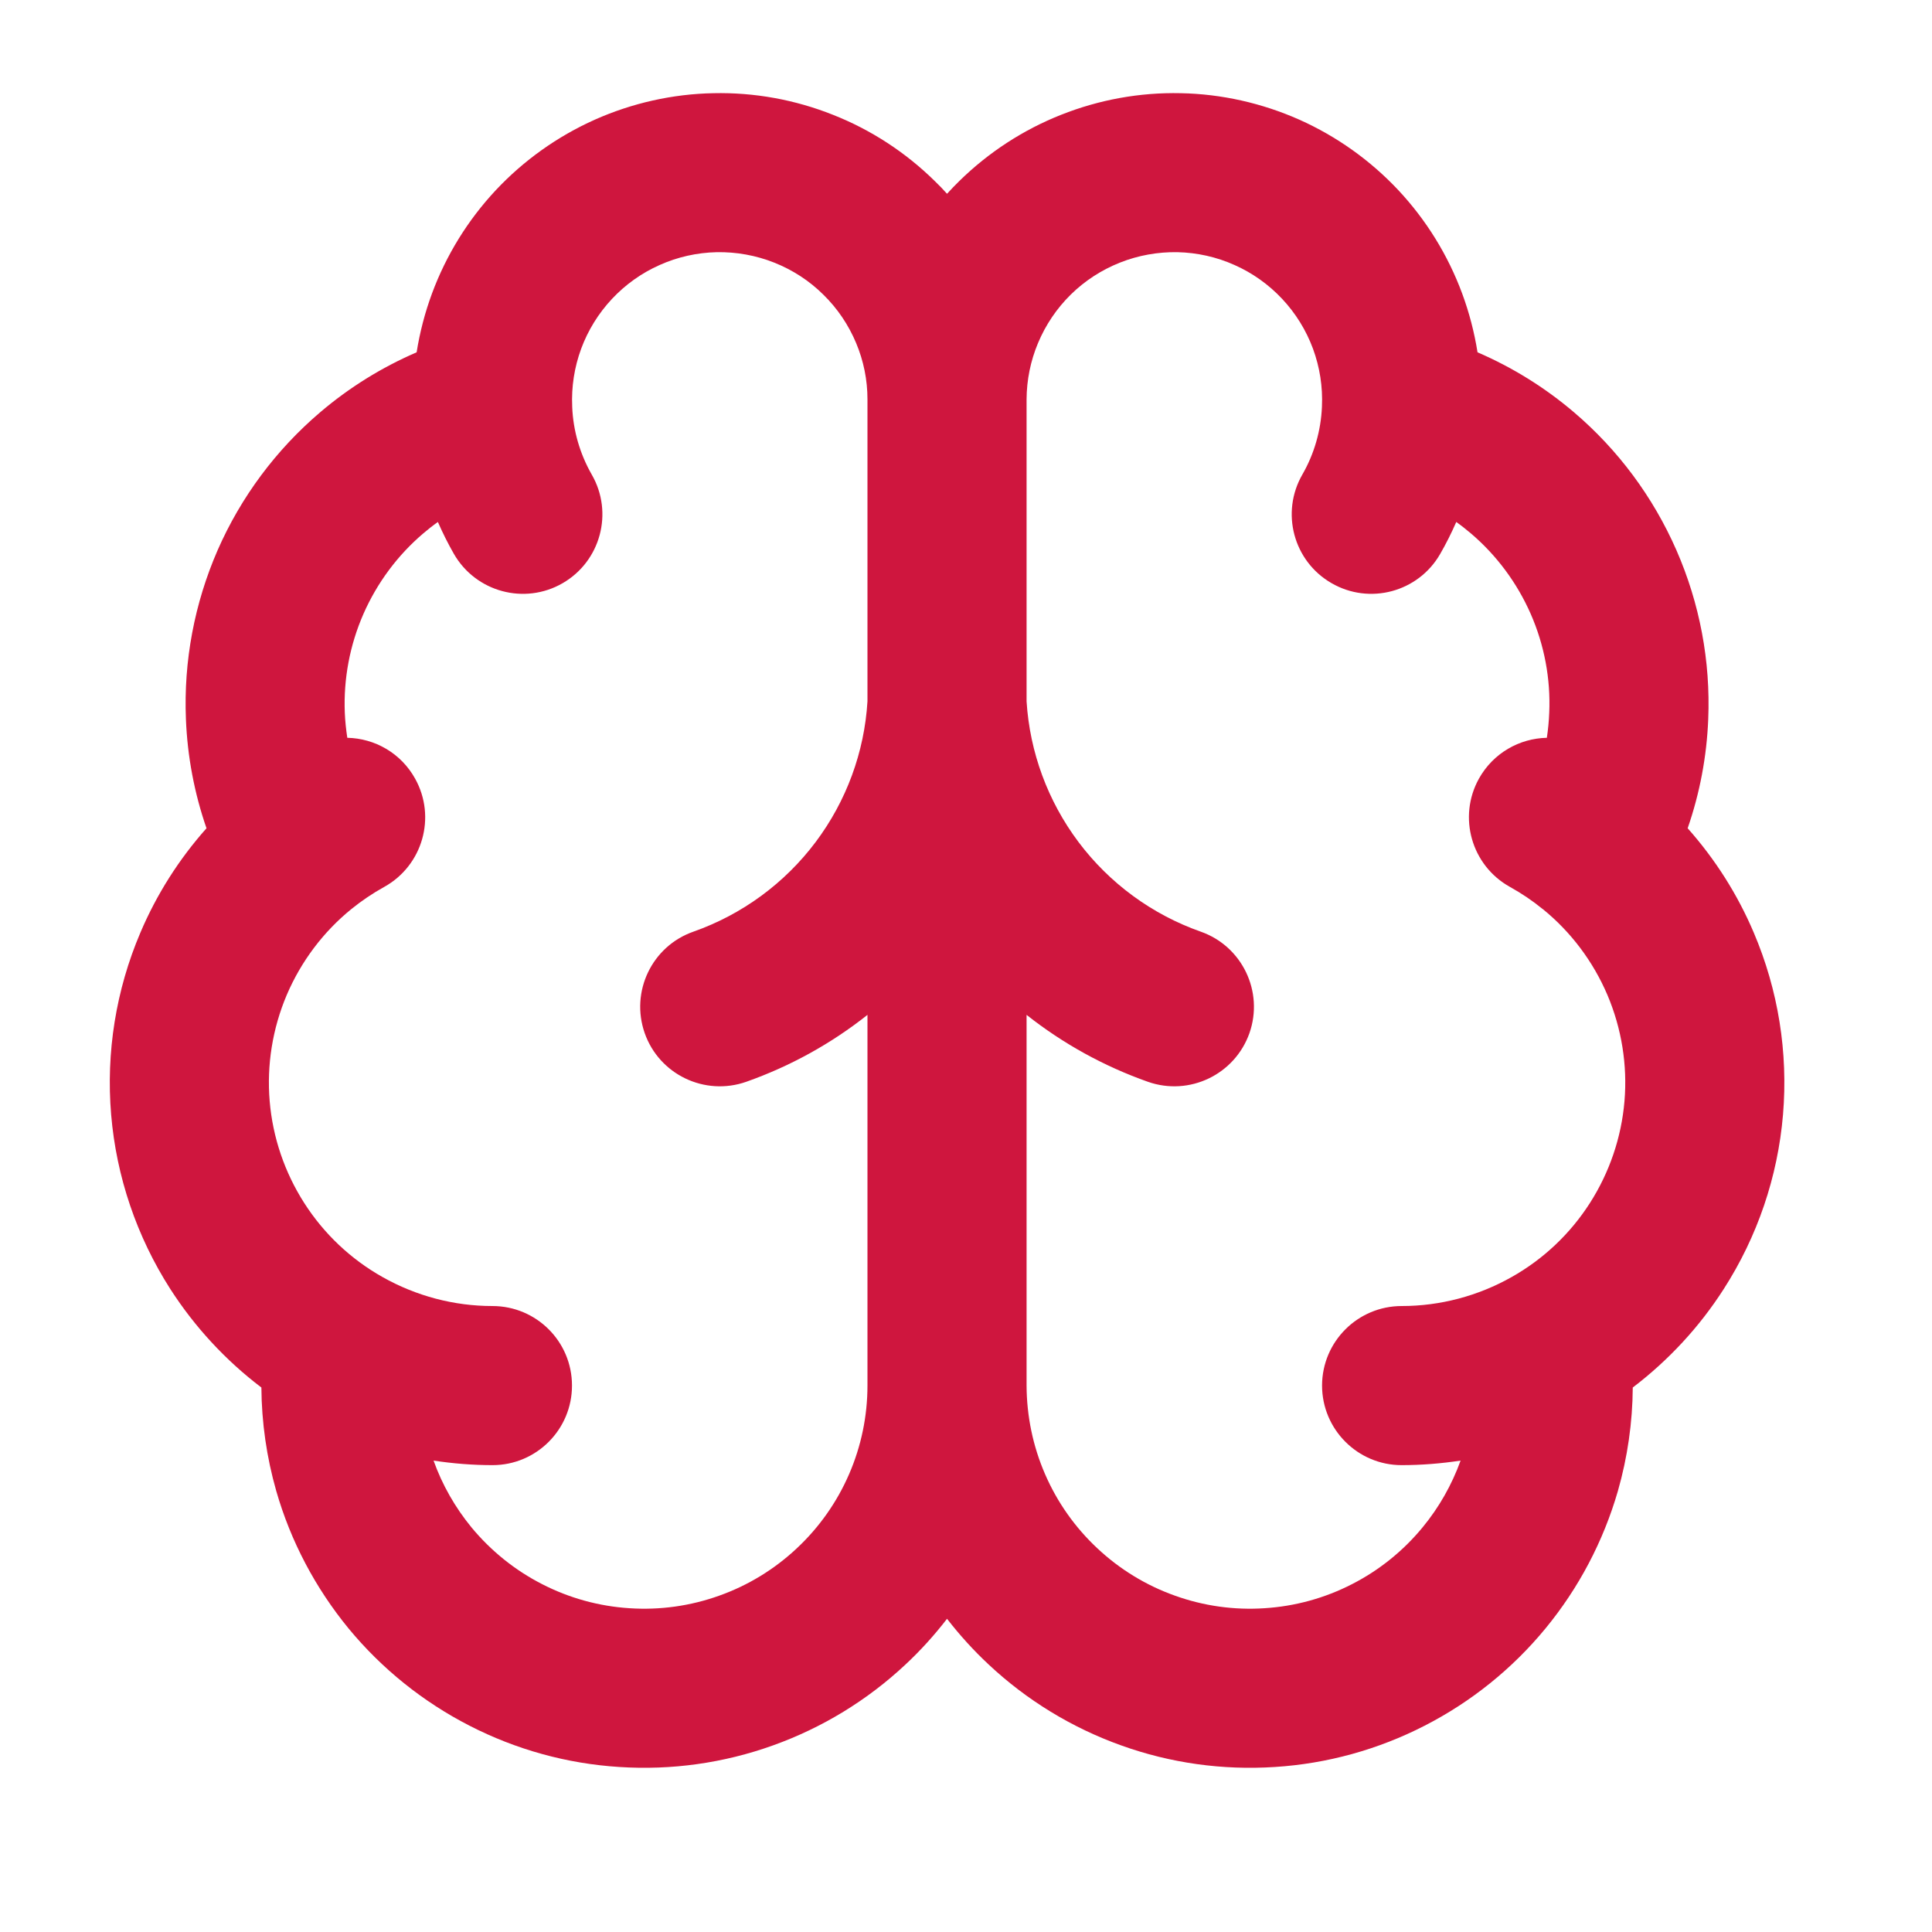 <svg xmlns="http://www.w3.org/2000/svg" width="17" height="17" viewBox="0 0 17 17" fill="none">
    <g clip-path="url(#clip0_1316_8409)">
      <path fill-rule="evenodd" clip-rule="evenodd" d="M6.277 0.82C6.637 0.812 6.995 0.877 7.329 1.01C7.664 1.142 7.969 1.341 8.225 1.593C8.263 1.629 8.299 1.667 8.333 1.705C8.368 1.667 8.404 1.629 8.441 1.593C8.698 1.341 9.003 1.142 9.337 1.01C9.672 0.877 10.03 0.812 10.39 0.82C10.749 0.827 11.104 0.907 11.433 1.053C11.762 1.2 12.058 1.411 12.304 1.673C12.55 1.936 12.741 2.245 12.866 2.583C12.928 2.751 12.973 2.924 13.001 3.1C13.307 3.232 13.593 3.409 13.849 3.627C14.238 3.958 14.546 4.373 14.751 4.841C14.956 5.309 15.052 5.817 15.031 6.328C15.018 6.656 14.957 6.979 14.85 7.288C15.092 7.56 15.289 7.87 15.432 8.207C15.647 8.712 15.735 9.261 15.689 9.808C15.643 10.354 15.464 10.881 15.167 11.343C14.953 11.677 14.681 11.97 14.367 12.209C14.365 12.516 14.321 12.823 14.236 13.12C14.108 13.562 13.892 13.973 13.599 14.329C13.307 14.684 12.945 14.975 12.535 15.185C12.126 15.395 11.677 15.519 11.218 15.548C10.759 15.578 10.298 15.514 9.865 15.358C9.432 15.203 9.035 14.961 8.699 14.646C8.566 14.522 8.444 14.387 8.333 14.244C8.223 14.387 8.101 14.522 7.968 14.646C7.632 14.961 7.235 15.203 6.802 15.358C6.368 15.514 5.908 15.578 5.449 15.548C4.989 15.519 4.541 15.395 4.132 15.185C3.722 14.975 3.36 14.684 3.067 14.329C2.775 13.973 2.558 13.562 2.431 13.12C2.346 12.823 2.302 12.516 2.3 12.209C1.985 11.97 1.714 11.677 1.499 11.343C1.203 10.881 1.024 10.354 0.978 9.808C0.932 9.261 1.02 8.712 1.235 8.207C1.378 7.87 1.575 7.56 1.817 7.288C1.71 6.979 1.649 6.656 1.636 6.328C1.615 5.817 1.711 5.309 1.915 4.841C2.12 4.373 2.429 3.958 2.818 3.627C3.074 3.409 3.36 3.232 3.666 3.1C3.694 2.924 3.739 2.751 3.801 2.583C3.926 2.245 4.117 1.936 4.363 1.673C4.609 1.411 4.905 1.2 5.234 1.053C5.562 0.907 5.917 0.827 6.277 0.82ZM3.853 4.593C3.809 4.624 3.766 4.658 3.725 4.693C3.498 4.886 3.318 5.129 3.198 5.402C3.078 5.676 3.022 5.973 3.034 6.271C3.037 6.345 3.045 6.419 3.056 6.492C3.297 6.497 3.528 6.626 3.653 6.852C3.841 7.19 3.719 7.616 3.381 7.804C3.278 7.861 3.182 7.926 3.093 7.998L3.093 7.998C2.844 8.2 2.649 8.46 2.523 8.755C2.398 9.05 2.346 9.371 2.373 9.69C2.4 10.009 2.505 10.317 2.678 10.587C2.851 10.857 3.087 11.08 3.366 11.237M3.853 4.593C3.895 4.689 3.942 4.783 3.994 4.874C4.187 5.209 4.615 5.325 4.95 5.132C5.285 4.939 5.4 4.511 5.207 4.176C5.103 3.994 5.043 3.789 5.035 3.58L5.035 3.577C5.027 3.404 5.054 3.231 5.114 3.068C5.174 2.906 5.266 2.757 5.385 2.63C5.503 2.504 5.646 2.402 5.804 2.332C5.962 2.261 6.133 2.223 6.306 2.219C6.48 2.216 6.652 2.247 6.813 2.311C6.974 2.375 7.121 2.47 7.244 2.592C7.368 2.713 7.466 2.858 7.533 3.018C7.599 3.175 7.633 3.343 7.633 3.514C7.633 3.518 7.633 3.522 7.633 3.526V6.171C7.606 6.619 7.447 7.049 7.178 7.408C6.905 7.772 6.53 8.047 6.101 8.198C5.736 8.326 5.545 8.726 5.673 9.091C5.801 9.455 6.201 9.647 6.566 9.519C6.954 9.382 7.314 9.183 7.633 8.93L7.633 12.191C7.633 12.191 7.633 12.191 7.633 12.191C7.633 12.46 7.578 12.726 7.471 12.972C7.364 13.219 7.207 13.441 7.011 13.624C6.815 13.808 6.583 13.95 6.33 14.04C6.077 14.131 5.808 14.169 5.539 14.151C5.271 14.134 5.009 14.062 4.77 13.939C4.531 13.817 4.319 13.646 4.148 13.439C4.004 13.263 3.891 13.065 3.815 12.852C3.986 12.878 4.159 12.892 4.334 12.892C4.72 12.892 5.034 12.578 5.033 12.191C5.033 11.805 4.72 11.492 4.333 11.492C3.995 11.492 3.662 11.404 3.366 11.237M9.033 12.191C9.034 12.46 9.089 12.726 9.196 12.972C9.303 13.219 9.46 13.441 9.656 13.624C9.852 13.808 10.084 13.95 10.337 14.04C10.59 14.131 10.859 14.169 11.127 14.151C11.396 14.134 11.658 14.062 11.897 13.939C12.136 13.817 12.348 13.646 12.518 13.439C12.663 13.263 12.775 13.065 12.852 12.852C12.681 12.878 12.507 12.892 12.333 12.892C11.947 12.892 11.633 12.578 11.633 12.191C11.634 11.805 11.947 11.492 12.334 11.492C12.672 11.492 13.005 11.404 13.301 11.237C13.58 11.08 13.816 10.857 13.989 10.587C14.162 10.317 14.267 10.009 14.294 9.69C14.321 9.371 14.269 9.05 14.144 8.755C14.018 8.46 13.823 8.2 13.574 7.998L13.573 7.998C13.485 7.926 13.389 7.861 13.286 7.804C12.948 7.616 12.826 7.19 13.013 6.852C13.139 6.626 13.37 6.497 13.611 6.492C13.622 6.419 13.629 6.345 13.632 6.271C13.645 5.973 13.589 5.676 13.469 5.402C13.349 5.129 13.169 4.886 12.942 4.693C12.9 4.658 12.858 4.624 12.814 4.593C12.772 4.689 12.725 4.783 12.672 4.875C12.479 5.21 12.051 5.325 11.716 5.131C11.381 4.938 11.267 4.51 11.46 4.175C11.564 3.994 11.623 3.79 11.632 3.579L11.632 3.577C11.64 3.404 11.613 3.231 11.553 3.068C11.493 2.906 11.401 2.757 11.282 2.63C11.164 2.504 11.021 2.402 10.863 2.332C10.705 2.261 10.534 2.223 10.361 2.219C10.187 2.216 10.015 2.247 9.854 2.311C9.693 2.375 9.546 2.47 9.422 2.592C9.299 2.713 9.201 2.858 9.134 3.018C9.068 3.175 9.034 3.343 9.033 3.514C9.033 3.518 9.033 3.522 9.033 3.526V6.171C9.061 6.619 9.22 7.049 9.489 7.408C9.762 7.772 10.137 8.047 10.566 8.198C10.93 8.326 11.122 8.726 10.994 9.091C10.865 9.455 10.466 9.647 10.101 9.519C9.713 9.382 9.353 9.183 9.033 8.93L9.033 12.191C9.033 12.191 9.033 12.191 9.033 12.191Z" fill="#CF163E"/>
    </g>
    <defs>
      <clipPath id="clip0_1316_8409">
        <rect width="16" height="16" fill="white" transform="translate(0.333 0.192)"/>
      </clipPath>
    </defs>
</svg>